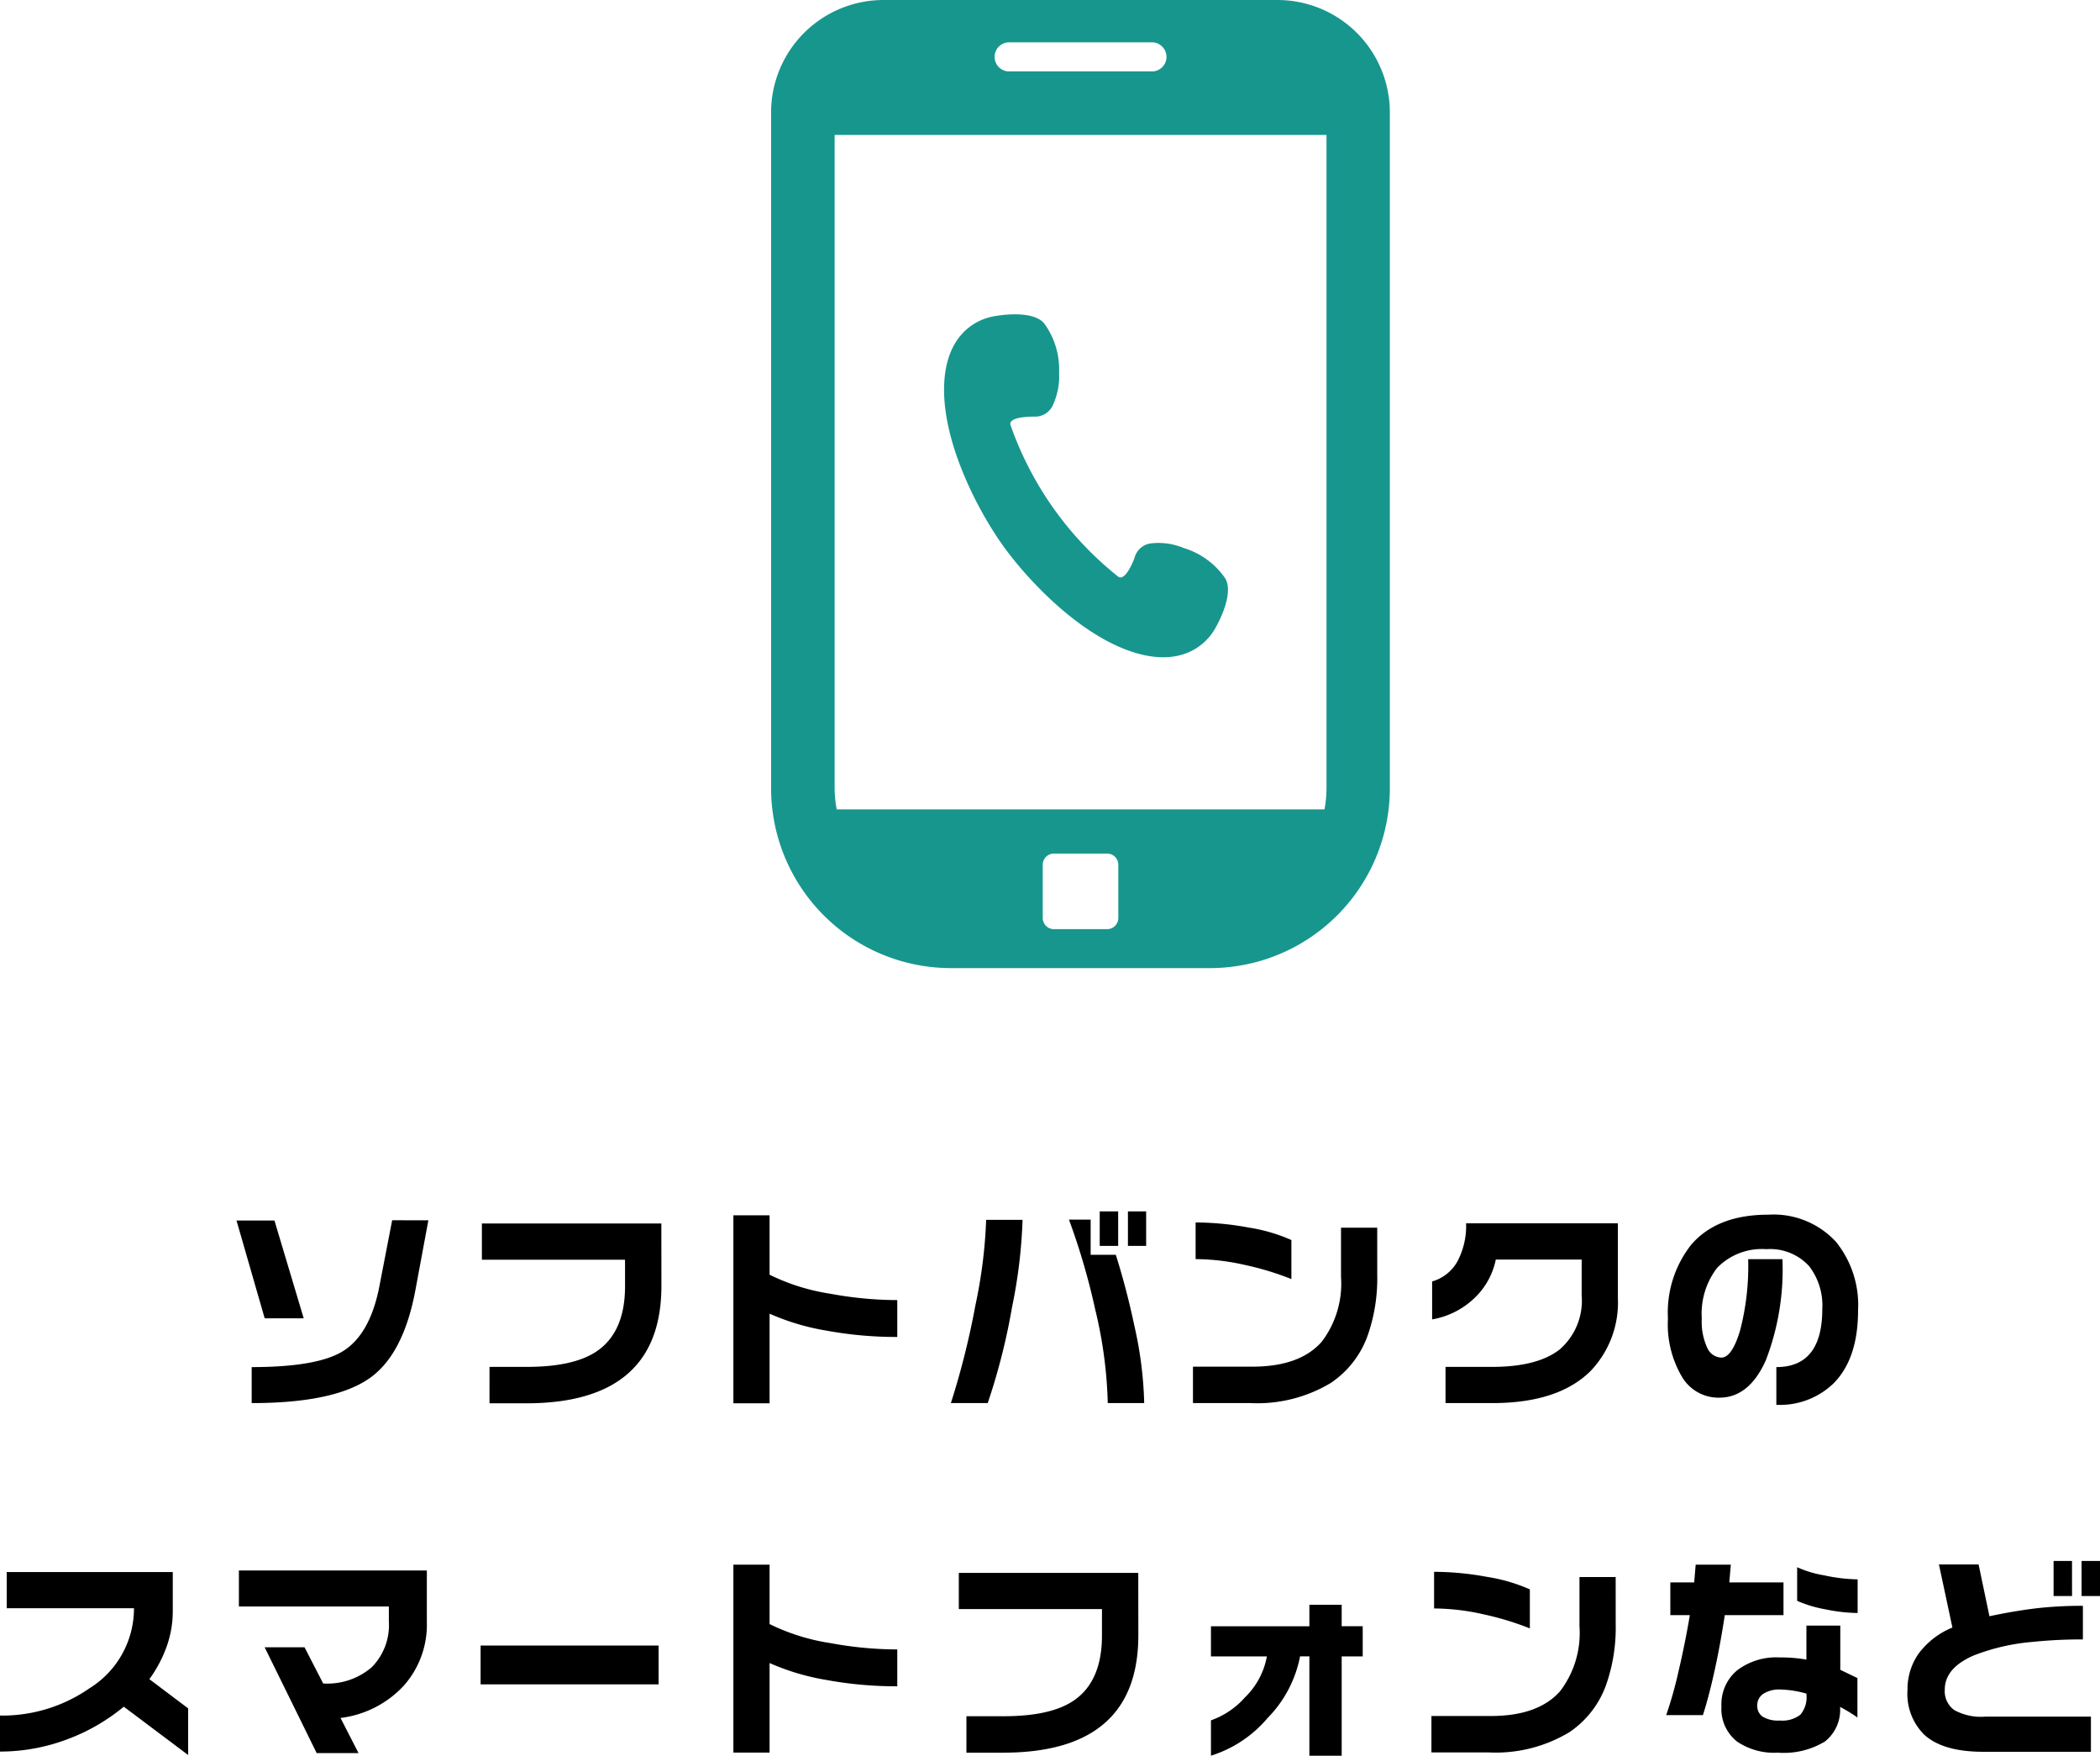<svg xmlns="http://www.w3.org/2000/svg" width="174.366" height="145.744" viewBox="0 0 174.366 145.744">
  <g id="グループ_6670" data-name="グループ 6670" transform="translate(-613.892 -1687.866)">
    <path id="パス_39066" data-name="パス 39066" d="M-51.444-14.238l-1.08,5.814q-.99,5.274-3.744,7.254Q-59.2.936-66.114.936V-2.052q5.4,0,7.542-1.3,2.25-1.368,3.042-5.31l1.08-5.58ZM-61.794-6.1h-3.24l-2.34-8.118h3.15Zm29.7-2.7q0,5-2.952,7.434Q-37.854.954-43.326.954h-3.042V-2.07h3.1q3.924,0,5.832-1.314,2.322-1.6,2.322-5.382v-2.2H-47v-3.006h14.9ZM-12.51-4.554a32.257,32.257,0,0,1-5.913-.531,19.562,19.562,0,0,1-4.689-1.4V.954h-3.006V-14.652h3.006V-9.72a17.373,17.373,0,0,0,5.076,1.584,30.791,30.791,0,0,0,5.526.522Zm20.664-7.56H6.642v-2.862H8.154Zm-2.322,0H4.3v-2.862h1.53ZM7.992.936H4.968A36.63,36.63,0,0,0,3.924-6.84a56.4,56.4,0,0,0-2.178-7.452h1.8v2.916H5.634q.9,2.844,1.548,5.922A31.986,31.986,0,0,1,7.992.936Zm-10.1-15.21a42.277,42.277,0,0,1-.864,7.2A52.919,52.919,0,0,1-5,.936h-3.06A65.835,65.835,0,0,0-6.021-7.191a40.715,40.715,0,0,0,.891-7.083ZM20.214-9.36a24.1,24.1,0,0,0-3.852-1.17,18.882,18.882,0,0,0-4.1-.486v-3.042a24.435,24.435,0,0,1,4.41.423A14.062,14.062,0,0,1,20.214-12.6ZM27.342-9.7a14.338,14.338,0,0,1-.756,4.914,7.957,7.957,0,0,1-3.1,4.05A11.854,11.854,0,0,1,16.83.936H12.042V-2.088h4.932q3.942,0,5.76-2.07a7.965,7.965,0,0,0,1.6-5.382v-4.086h3.006Zm19.98,1.89a8.222,8.222,0,0,1-2.268,6.084Q42.372.936,36.9.936H33.012V-2.07h3.87q3.744,0,5.589-1.431A5.349,5.349,0,0,0,44.316-8.01v-2.97H37.188a6.1,6.1,0,0,1-1.512,2.934A6.715,6.715,0,0,1,31.9-6.012v-3.15A3.5,3.5,0,0,0,34-10.827a6.263,6.263,0,0,0,.72-3.159h12.6ZM67.266-6.768q0,4-2.016,6.048a6.41,6.41,0,0,1-4.77,1.8V-2.052q3.816,0,3.816-4.824a5.342,5.342,0,0,0-1.1-3.564,4.385,4.385,0,0,0-3.546-1.4,5.159,5.159,0,0,0-4.1,1.566,6.232,6.232,0,0,0-1.26,4.194,5.153,5.153,0,0,0,.45,2.421,1.33,1.33,0,0,0,1.17.819q.882,0,1.557-2.241a21.178,21.178,0,0,0,.675-5.931h2.844A20.937,20.937,0,0,1,59.6-2.6Q58.212.486,55.746.486A3.525,3.525,0,0,1,52.7-1.152,8.562,8.562,0,0,1,51.48-6.084a9.1,9.1,0,0,1,1.926-6.12q2.142-2.5,6.408-2.5a7.051,7.051,0,0,1,5.616,2.25A8.354,8.354,0,0,1,67.266-6.768ZM-71.388,30.152l-5.346-4.014A16.08,16.08,0,0,1-81.36,28.82a15.821,15.821,0,0,1-5.652,1.044V26.876a12.7,12.7,0,0,0,7.434-2.268,7.793,7.793,0,0,0,3.69-6.642H-86.454V14.96h13.788V18.2a8.709,8.709,0,0,1-.513,2.961,10.662,10.662,0,0,1-1.431,2.691l3.222,2.43ZM-51.57,19.118A7.625,7.625,0,0,1-53.5,24.41a8.577,8.577,0,0,1-5.238,2.664l1.494,2.916h-3.474l-4.32-8.784h3.312l1.548,3.006a5.657,5.657,0,0,0,4.023-1.341,4.963,4.963,0,0,0,1.431-3.807V17.822H-67.176V14.834H-51.57Zm19.242,5.166H-47.106V21.062h14.778Zm19.818.162a32.257,32.257,0,0,1-5.913-.531,19.562,19.562,0,0,1-4.689-1.4v7.434h-3.006V14.348h3.006V19.28a17.373,17.373,0,0,0,5.076,1.584,30.791,30.791,0,0,0,5.526.522ZM7.506,20.2q0,5-2.952,7.434-2.808,2.322-8.28,2.322H-6.768V26.93h3.1q3.924,0,5.832-1.314,2.322-1.6,2.322-5.382v-2.2H-7.4V15.032h14.9Zm18.63,1.764H24.39v8.244H21.708V21.962h-.774a9.992,9.992,0,0,1-2.691,5.112,10.116,10.116,0,0,1-4.707,3.132V27.272a6.786,6.786,0,0,0,2.826-1.908,6.311,6.311,0,0,0,1.818-3.4H13.536v-2.5h8.172V17.678H24.39V19.46h1.746ZM40.014,19.64a24.1,24.1,0,0,0-3.852-1.17,18.882,18.882,0,0,0-4.1-.486V14.942a24.435,24.435,0,0,1,4.41.423A14.062,14.062,0,0,1,40.014,16.4Zm7.128-.342a14.338,14.338,0,0,1-.756,4.914,7.957,7.957,0,0,1-3.1,4.05,11.854,11.854,0,0,1-6.66,1.674H31.842V26.912h4.932q3.942,0,5.76-2.07a7.965,7.965,0,0,0,1.6-5.382V15.374h3.006Zm20.088-.936a13.961,13.961,0,0,1-2.646-.3,10.219,10.219,0,0,1-2.376-.711v-2.79a9.072,9.072,0,0,0,2.25.675,14.1,14.1,0,0,0,2.772.333Zm-.018,8.676q-.27-.2-.666-.441t-.774-.441a3.353,3.353,0,0,1-1.242,2.862,6.559,6.559,0,0,1-3.924.936,5.482,5.482,0,0,1-3.384-.918,3.442,3.442,0,0,1-1.3-2.916,3.661,3.661,0,0,1,1.305-3,5.35,5.35,0,0,1,3.5-1.071,12.472,12.472,0,0,1,2.25.18V19.406H65.79v3.672l1.422.684Zm-6.138-8.5H56.2q-.378,2.484-.855,4.644t-.963,3.654H51.336a33.236,33.236,0,0,0,1.017-3.609q.549-2.331.945-4.689h-1.62V15.824h1.98l.126-1.476H56.7l-.126,1.476h4.5Zm1.908,6.606v-.09a8.658,8.658,0,0,0-2.178-.342,2.437,2.437,0,0,0-1.395.351,1.122,1.122,0,0,0-.513.981,1.072,1.072,0,0,0,.441.918,2.458,2.458,0,0,0,1.431.324,2.427,2.427,0,0,0,1.71-.486A2.24,2.24,0,0,0,62.982,25.148Zm24.372-8.19h-1.53V14.042h1.53Zm-2.322,0H83.5V14.042h1.53ZM86.6,29.882H77.652q-3.366,0-4.914-1.44a4.769,4.769,0,0,1-1.368-3.69,5.168,5.168,0,0,1,.909-3A6.611,6.611,0,0,1,75.1,19.568L73.98,14.33h3.294l.9,4.3q2.034-.432,3.8-.648a32.813,32.813,0,0,1,3.96-.216v2.79a38.927,38.927,0,0,0-4.14.2A17.428,17.428,0,0,0,76.86,21.89q-2.394,1.044-2.394,2.826a1.935,1.935,0,0,0,.783,1.7,4.586,4.586,0,0,0,2.565.549H86.6Z" transform="translate(700.904 1803.404)"/>
    <g id="グループ_6631" data-name="グループ 6631" transform="translate(1095.854 318.492)">
      <path id="パス_38992" data-name="パス 38992" d="M-388.3,1423.366c4.307,1.561,6.447-.432,7.236-1.823s1.458-3.286.785-4.232a6.466,6.466,0,0,0-3.4-2.446,5.47,5.47,0,0,0-2.7-.387,1.616,1.616,0,0,0-1.386,1.22c-.248.65-.79,1.806-1.306,1.581a27.789,27.789,0,0,1-9.007-12.679c-.042-.56,1.216-.624,1.912-.646a1.622,1.622,0,0,0,1.607-.907,5.76,5.76,0,0,0,.535-2.748,6.463,6.463,0,0,0-1.191-4.012c-.673-.944-2.681-.939-4.253-.651s-4.16,1.651-4.106,6.233,2.829,9.9,4.844,12.733S-392.6,1421.805-388.3,1423.366Z" fill="#17968e"/>
      <path id="パス_38993" data-name="パス 38993" d="M-375.889,1369.374H-408.6a9.337,9.337,0,0,0-9.337,9.337v56.09a14.938,14.938,0,0,0,14.938,14.938h21.5a14.938,14.938,0,0,0,14.938-14.938v-56.09A9.337,9.337,0,0,0-375.889,1369.374Zm-22.282,3.514h11.856a1.208,1.208,0,0,1,1.208,1.208,1.208,1.208,0,0,1-1.208,1.208h-11.856a1.208,1.208,0,0,1-1.208-1.208A1.208,1.208,0,0,1-398.171,1372.888Zm9.063,72.688a.929.929,0,0,1-.929.93h-4.416a.929.929,0,0,1-.929-.93v-4.416a.929.929,0,0,1,.929-.929h4.416a.929.929,0,0,1,.929.929Zm17.288-10.776a9.757,9.757,0,0,1-.169,1.764h-40.5a9.657,9.657,0,0,1-.172-1.763v-54.227h40.841Z" fill="#17968e"/>
    </g>
  </g>
</svg>
